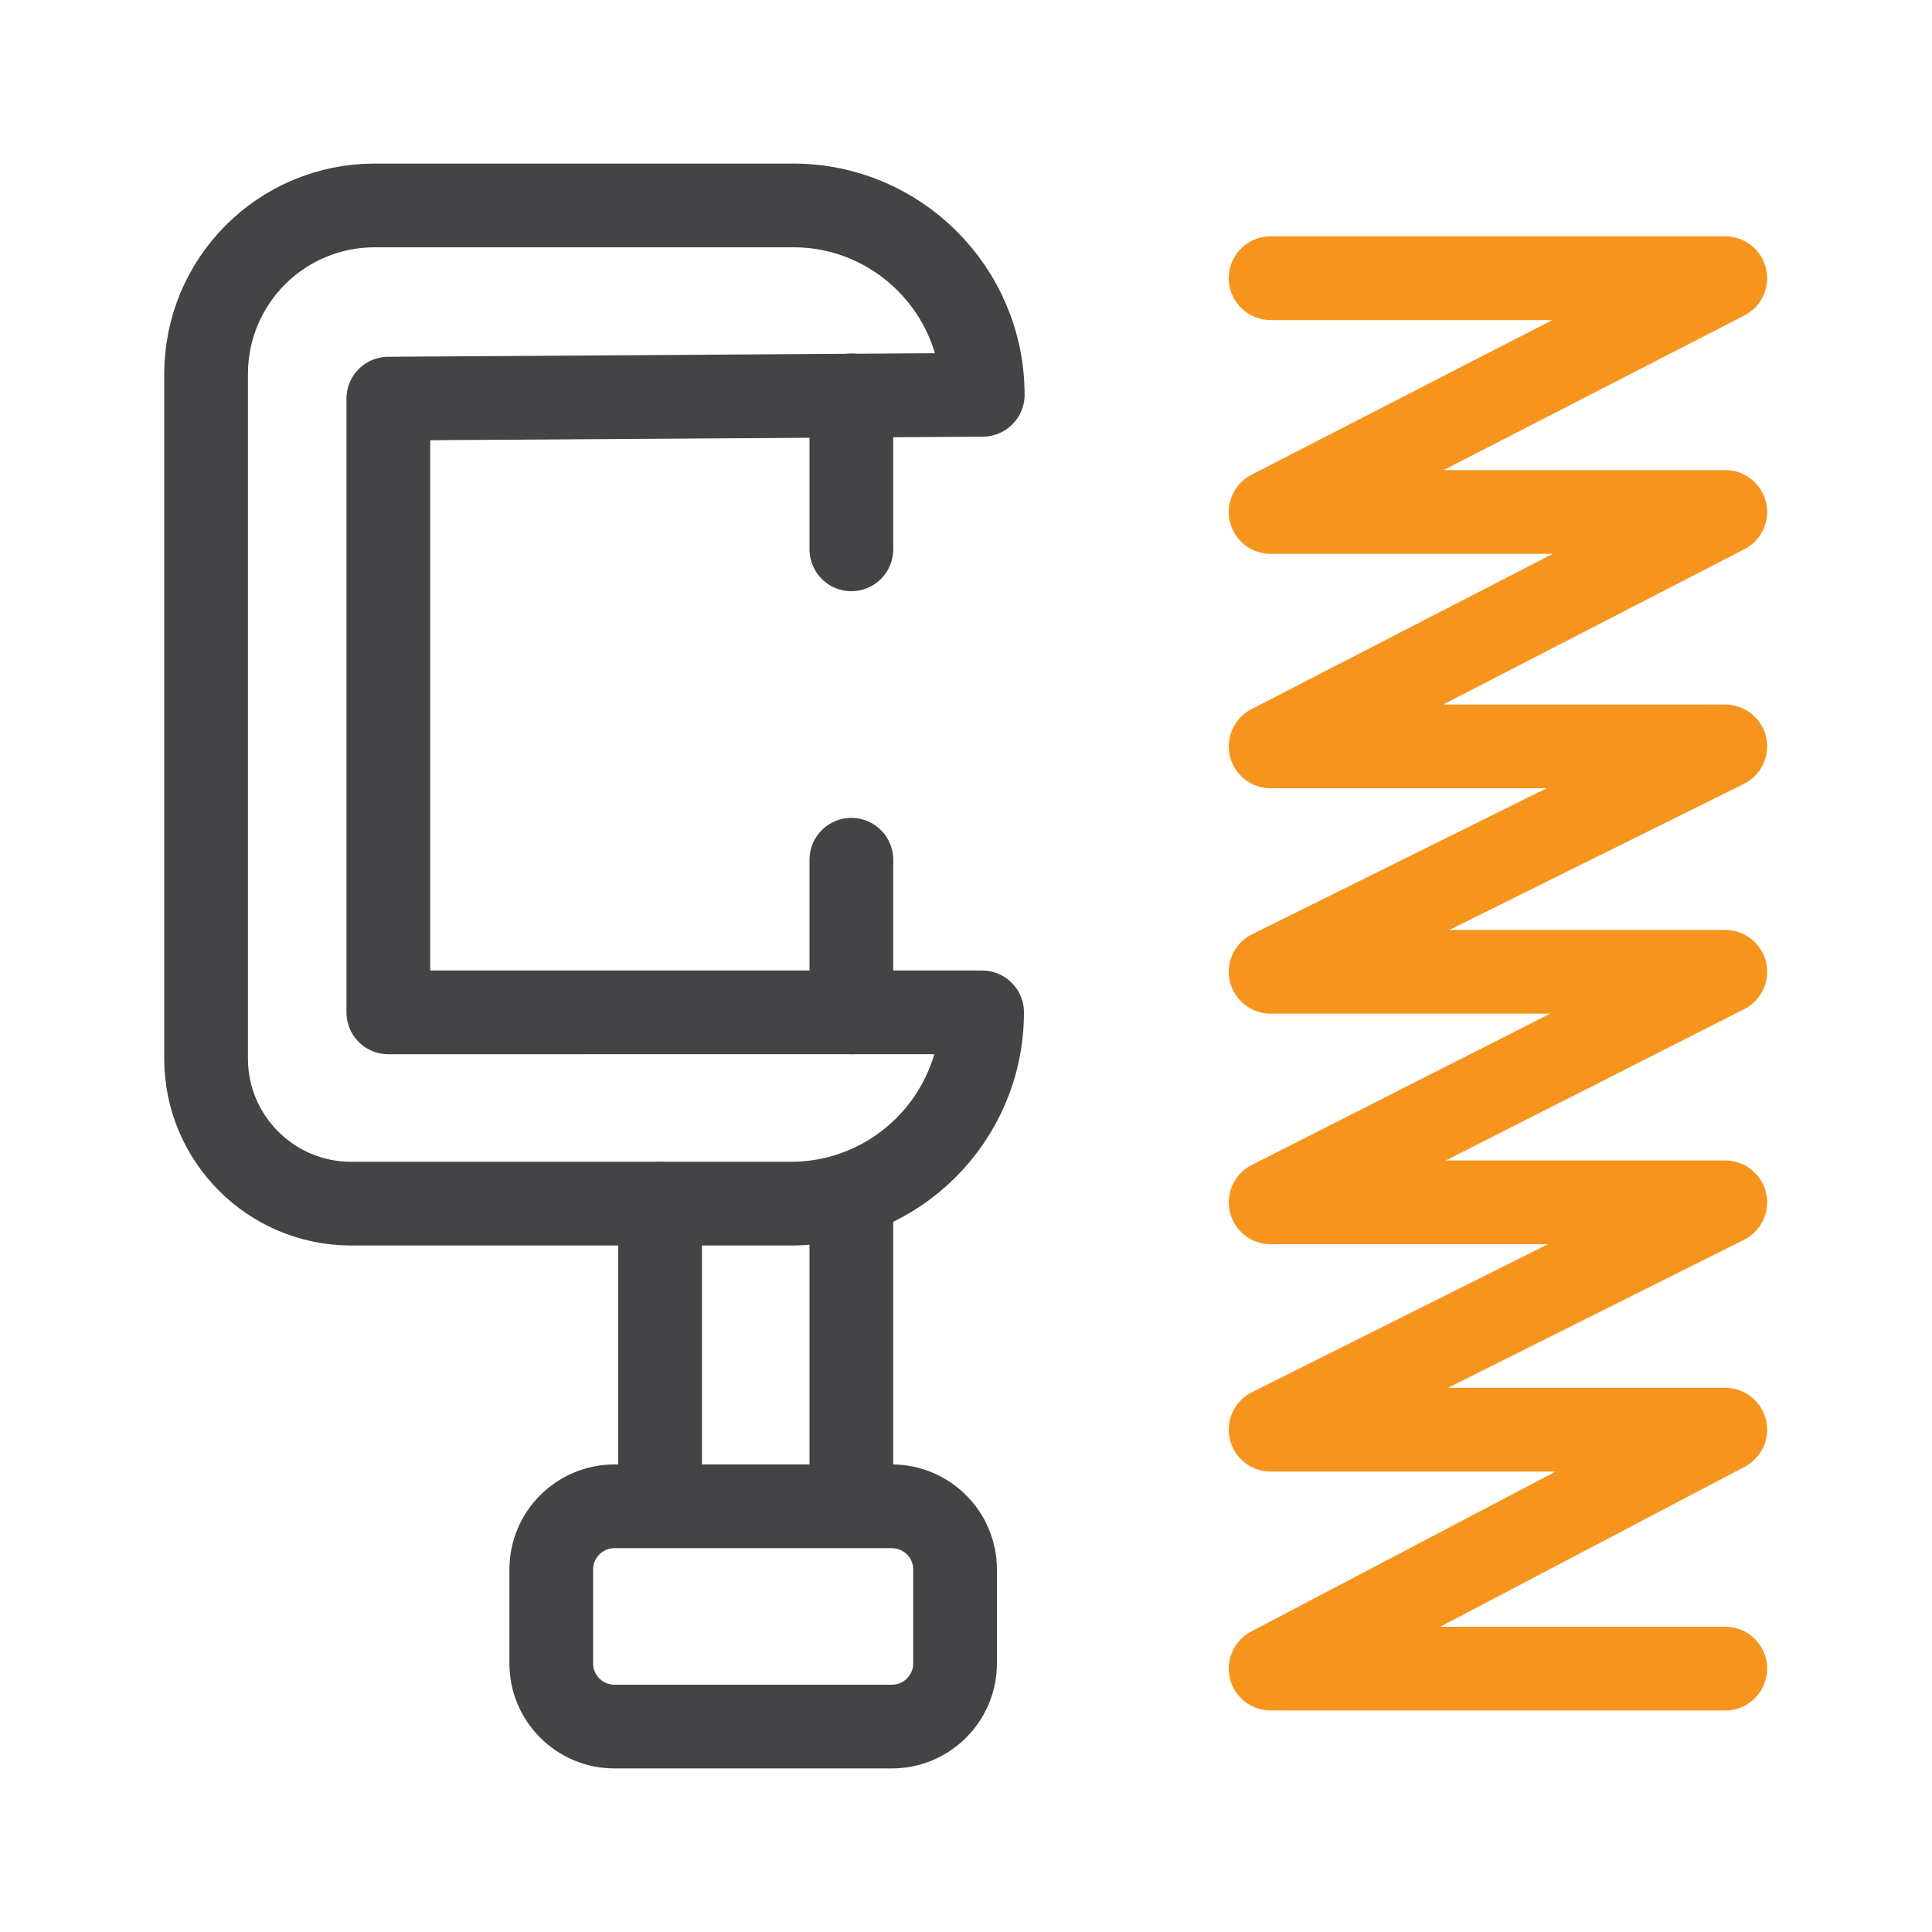 <?xml version="1.0" encoding="utf-8"?>
<!-- Generator: Adobe Illustrator 27.7.0, SVG Export Plug-In . SVG Version: 6.00 Build 0)  -->
<svg version="1.1" id="Layer_1" xmlns="http://www.w3.org/2000/svg" xmlns:xlink="http://www.w3.org/1999/xlink" x="0px" y="0px"
	 viewBox="0 0 300 300" style="enable-background:new 0 0 300 300;" xml:space="preserve">
<style type="text/css">
	.st0{fill:none;stroke:#F7941D;stroke-width:13;stroke-linecap:round;stroke-linejoin:round;stroke-miterlimit:10;}
	.st1{fill:none;stroke:#444346;stroke-width:13;stroke-linecap:round;stroke-linejoin:round;stroke-miterlimit:10;}
</style>
<polyline class="st0" points="197.3,43.2 267.9,43.2 197.3,79.5 267.9,79.5 197.3,115.9 267.9,115.9 197.3,150.9 267.9,150.9 
	197.3,186.7 267.9,186.7 197.3,222 267.9,222 197.3,259.1 267.9,259.1 "/>
<path class="st1" d="M152.6,61.3L152.6,61.3c0-16.2-13.2-29.4-29.4-29.4h-65c-14.5,0-26.2,11.7-26.2,26.2v106.3
	c0,12.4,10.1,22.5,22.5,22.5h68.3c16.4,0,29.7-13.3,29.7-29.7v0H60.3V61.9L152.6,61.3z"/>
<line class="st1" x1="132.2" y1="61.4" x2="132.2" y2="85.3"/>
<line class="st1" x1="132.2" y1="157.2" x2="132.2" y2="133.5"/>
<path class="st1" d="M138.5,268.1H95.4c-5.4,0-9.8-4.4-9.8-9.8v-14.6c0-5.4,4.4-9.8,9.8-9.8h43.1c5.4,0,9.8,4.4,9.8,9.8v14.6
	C148.3,263.7,143.9,268.1,138.5,268.1z"/>
<line class="st1" x1="102.5" y1="186.9" x2="102.5" y2="233.8"/>
<line class="st1" x1="132.2" y1="186.9" x2="132.2" y2="233.8"/>
</svg>
